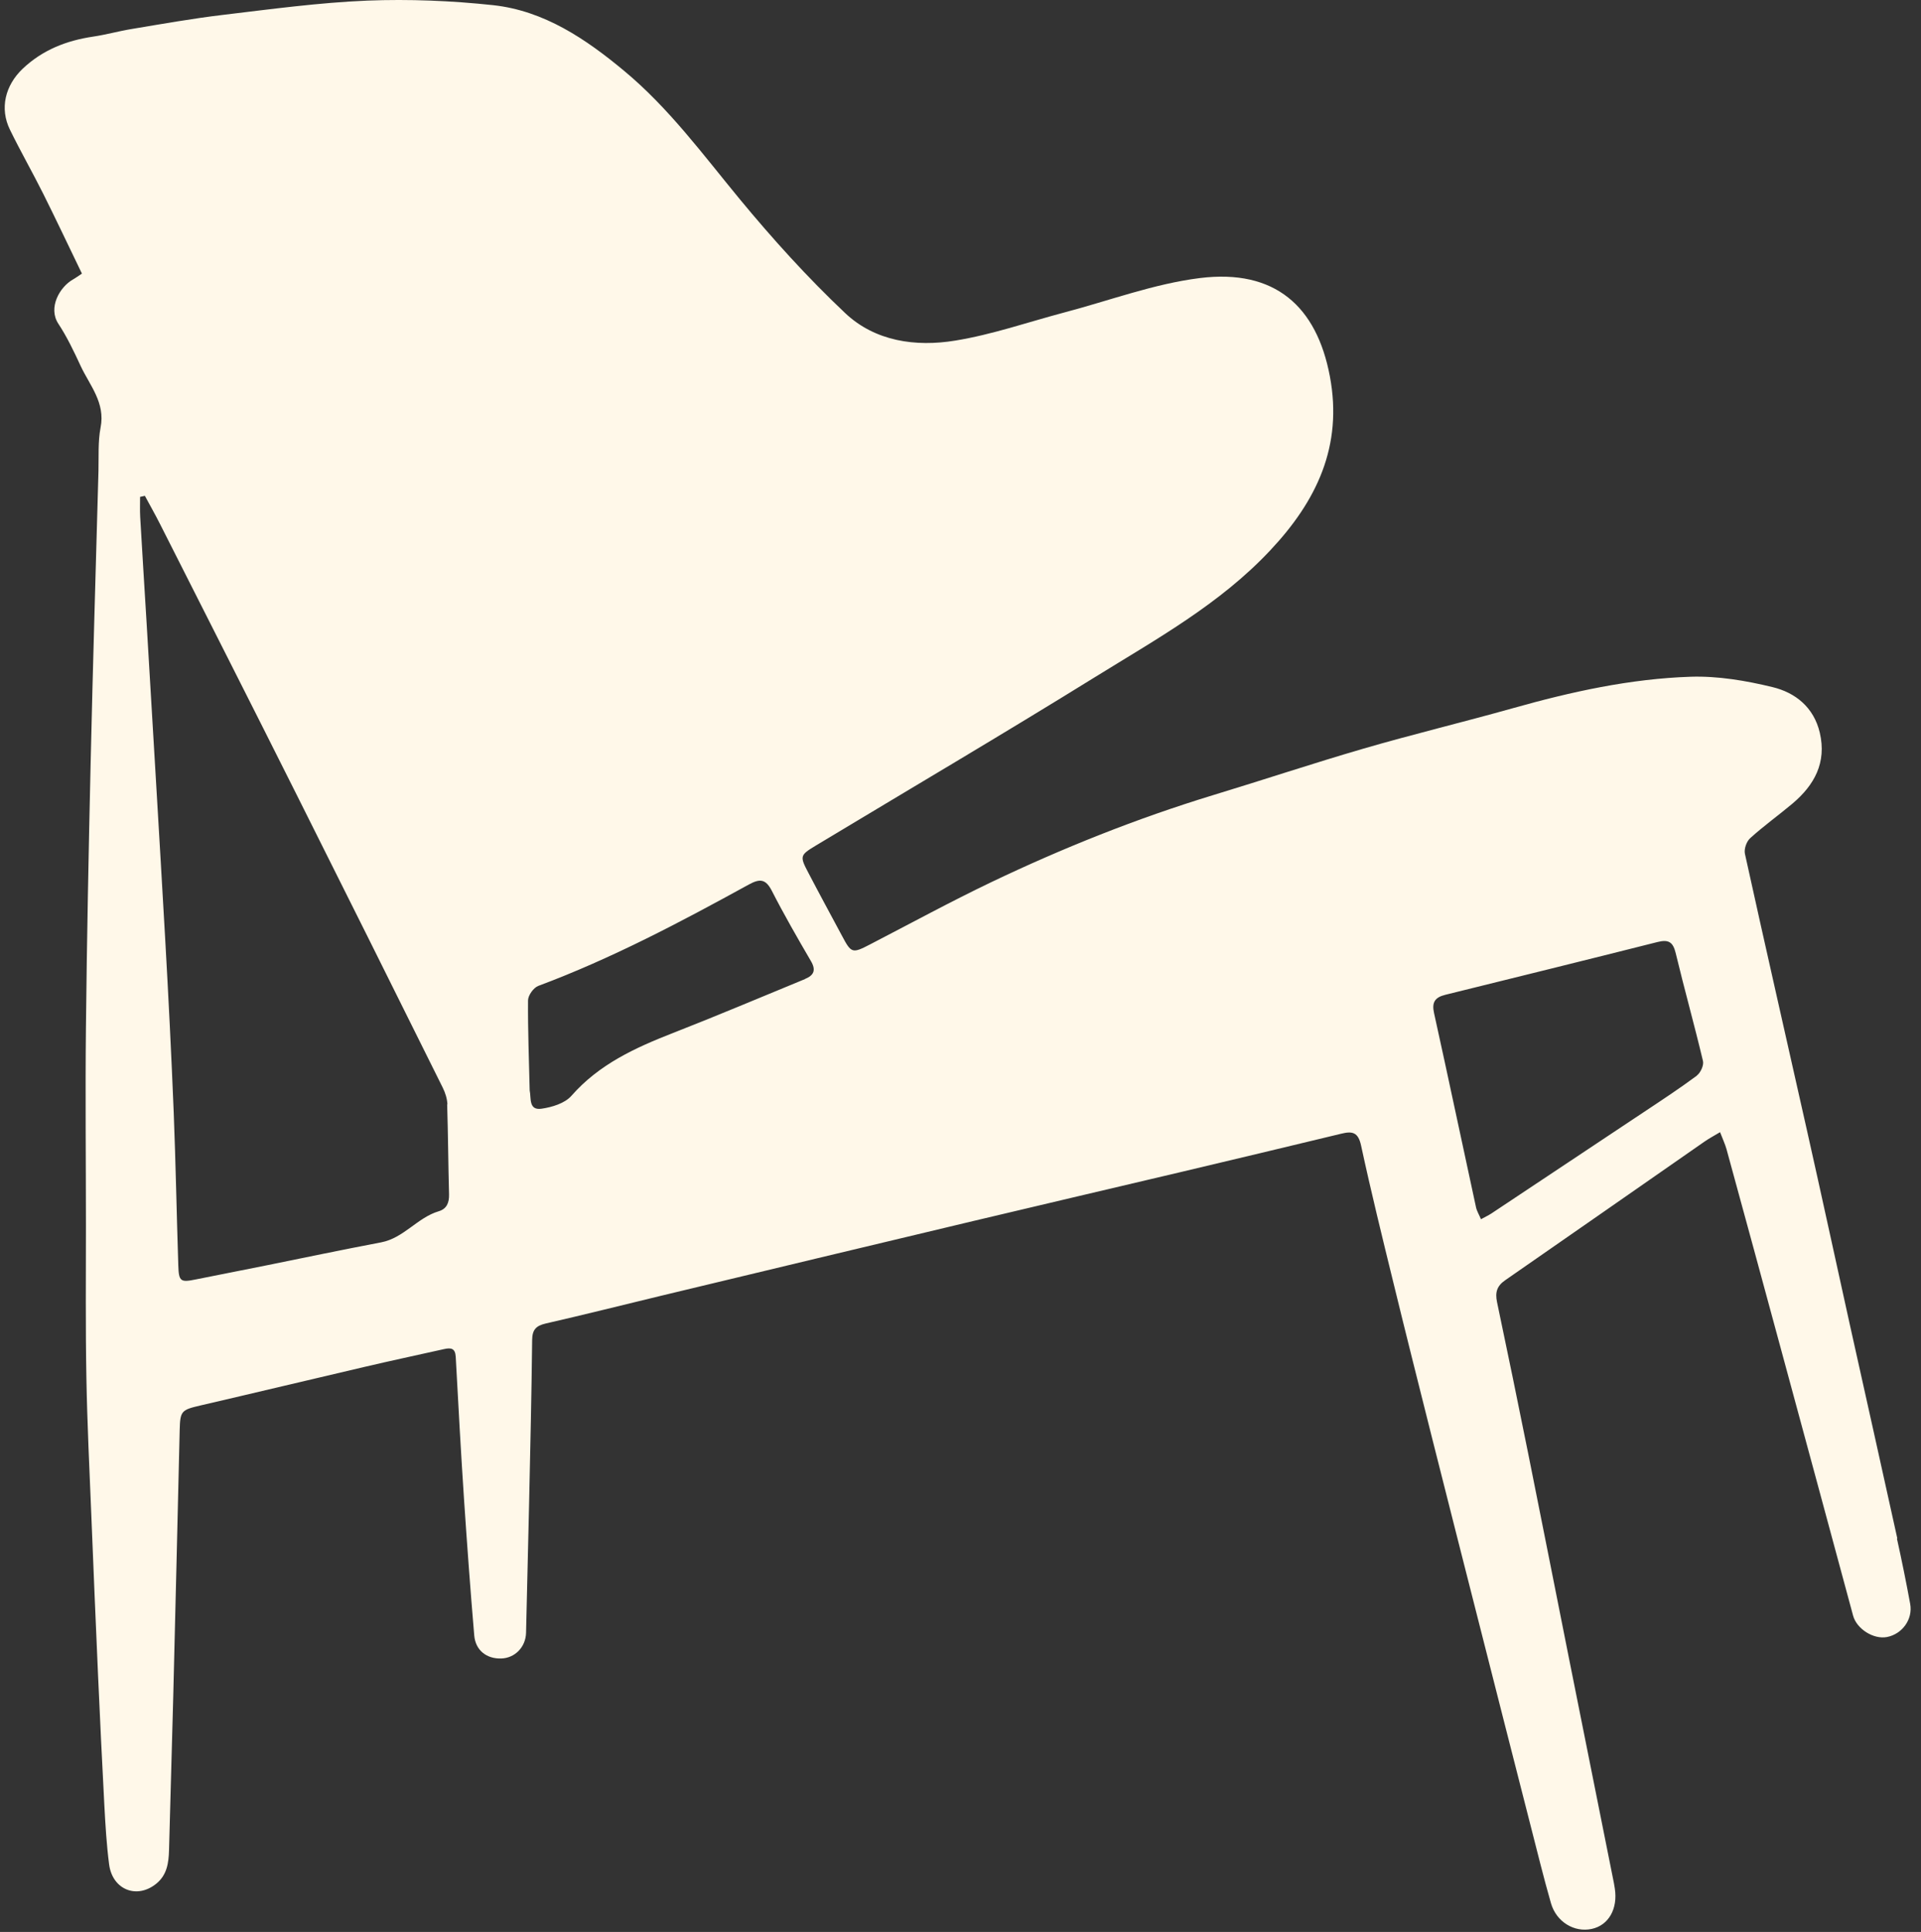 <svg width="179" height="180" viewBox="0 0 179 180" fill="none" xmlns="http://www.w3.org/2000/svg">
<rect x="0" y="0" width="179" height="180" fill="#333333" stroke="none"/>
<path id="Vector" d="M176.791 143.327C175.338 136.714 173.853 130.111 172.389 123.509C171.046 117.443 169.735 111.365 168.37 105.298C166.448 96.718 164.482 88.137 162.593 79.545C162.494 79.097 162.745 78.387 163.095 78.081C164.351 76.944 165.727 75.96 167.027 74.867C169.069 73.14 170.216 71.052 169.572 68.276C169.015 65.893 167.289 64.526 165.148 64.013C162.669 63.411 160.07 62.974 157.547 63.051C151.911 63.236 146.407 64.45 140.979 65.98C136.348 67.281 131.662 68.407 127.042 69.751C122.346 71.118 117.693 72.67 113.008 74.091C105.92 76.255 99.05 78.999 92.366 82.191C88.554 84.016 84.841 86.038 81.084 87.984C79.424 88.847 79.326 88.826 78.474 87.219C77.414 85.24 76.344 83.273 75.306 81.283C74.509 79.775 74.553 79.666 75.984 78.802C84.677 73.566 93.425 68.418 102.054 63.073C107.755 59.542 113.663 56.285 118.349 51.289C122.685 46.687 125.142 41.561 123.919 35.068C122.696 28.553 118.807 25.033 111.796 25.908C107.525 26.443 103.375 28.006 99.181 29.11C95.795 30.007 92.453 31.176 89.002 31.734C85.332 32.335 81.543 31.81 78.747 29.165C75.252 25.864 71.997 22.268 68.928 18.551C65.51 14.409 62.32 10.058 58.159 6.604C54.588 3.631 50.711 1.007 45.971 0.483C42.093 0.067 38.14 -0.097 34.23 0.056C29.73 0.242 25.241 0.854 20.752 1.39C17.913 1.729 15.095 2.232 12.266 2.702C11.065 2.898 9.874 3.237 8.673 3.412C6.183 3.784 3.966 4.647 2.098 6.418C0.493 7.959 -0.053 10.091 0.93 12.091C1.912 14.102 3.026 16.048 4.031 18.059C5.255 20.508 6.423 22.989 7.635 25.492C7.297 25.711 7.068 25.886 6.816 26.028C5.549 26.738 4.468 28.673 5.429 30.149C6.237 31.373 6.882 32.729 7.504 34.073C8.356 35.91 9.831 37.505 9.372 39.834C9.121 41.145 9.208 42.534 9.175 43.889C8.924 52.972 8.651 62.056 8.444 71.15C8.258 79.349 8.094 87.558 8.007 95.756C7.941 101.888 8.007 108.02 8.007 114.152C8.007 118.885 7.963 123.629 8.05 128.362C8.127 132.636 8.334 136.899 8.509 141.162C8.706 146.103 8.913 151.044 9.132 155.985C9.317 160.04 9.503 164.095 9.721 168.151C9.82 170.009 9.929 171.878 10.169 173.714C10.486 176.086 12.78 176.972 14.582 175.485C15.554 174.687 15.717 173.572 15.75 172.392C15.87 167.615 16.023 162.838 16.143 158.061C16.351 149.776 16.548 141.49 16.744 133.205C16.788 131.467 16.908 131.357 18.645 130.953C23.745 129.772 28.845 128.548 33.946 127.357C36.414 126.777 38.893 126.253 41.373 125.695C42.006 125.553 42.421 125.597 42.465 126.417C42.705 130.855 42.945 135.282 43.24 139.72C43.524 143.939 43.83 148.158 44.19 152.377C44.31 153.766 45.348 154.564 46.713 154.52C47.991 154.476 48.985 153.449 49.018 152.126C49.116 148.103 49.214 144.092 49.302 140.069C49.411 134.997 49.531 129.915 49.586 124.843C49.597 123.892 49.946 123.52 50.842 123.312C54.424 122.493 57.995 121.596 61.567 120.733C71.309 118.393 81.051 116.054 90.793 113.737C97.172 112.218 103.55 110.731 109.928 109.223C114.941 108.031 119.965 106.84 124.978 105.626C126.005 105.375 126.551 105.473 126.824 106.719C127.752 111.015 128.801 115.278 129.849 119.552C131.029 124.395 132.252 129.237 133.464 134.068C134.928 139.894 136.413 145.699 137.888 151.514C139.46 157.701 141.033 163.888 142.617 170.074C143.239 172.49 143.829 174.917 144.517 177.311C145.02 179.071 146.701 180.065 148.318 179.715C149.891 179.377 150.764 177.846 150.469 175.944C150.415 175.605 150.36 175.278 150.284 174.939C148.919 168.096 147.542 161.242 146.177 154.4C144.921 148.093 143.676 141.785 142.409 135.478C141.459 130.756 140.487 126.023 139.493 121.312C139.307 120.416 139.471 119.814 140.269 119.268C146.461 114.983 152.632 110.665 158.814 106.37C159.24 106.074 159.709 105.823 160.277 105.484C160.528 106.14 160.747 106.599 160.878 107.069C162.582 113.311 164.296 119.552 165.978 125.794C168.217 134.036 170.445 142.288 172.673 150.53C173.012 151.776 174.585 152.76 175.83 152.52C177.249 152.246 178.254 150.869 177.992 149.437C177.621 147.404 177.206 145.371 176.758 143.349L176.791 143.327ZM41.667 102.905C41.755 105.692 41.766 108.479 41.842 111.278C41.864 112.054 41.624 112.633 40.881 112.852C38.893 113.442 37.626 115.344 35.519 115.748C31.947 116.426 28.398 117.169 24.837 117.891C22.642 118.328 20.447 118.765 18.251 119.202C16.81 119.498 16.657 119.399 16.613 117.869C16.46 113.136 16.373 108.392 16.187 103.659C15.969 98.248 15.696 92.837 15.39 87.437C14.833 77.589 14.232 67.751 13.653 57.913C13.457 54.656 13.249 51.409 13.063 48.152C13.031 47.54 13.053 46.917 13.053 46.294C13.206 46.261 13.348 46.228 13.5 46.195C13.97 47.07 14.461 47.933 14.909 48.819C19.125 57.159 23.363 65.499 27.546 73.85C32.133 82.999 36.698 92.159 41.252 101.33C41.493 101.811 41.667 102.369 41.689 102.894L41.667 102.905ZM75.011 91.219C70.916 92.903 66.842 94.63 62.724 96.237C59.197 97.614 55.822 99.155 53.245 102.096C52.633 102.795 51.442 103.156 50.459 103.298C49.236 103.473 49.509 102.303 49.356 101.593C49.291 98.784 49.182 95.996 49.203 93.209C49.203 92.739 49.717 92.017 50.165 91.853C56.991 89.307 63.413 85.907 69.78 82.409C70.817 81.841 71.353 81.895 71.921 82.999C73.056 85.218 74.302 87.383 75.558 89.536C76.06 90.389 75.841 90.87 75.011 91.209V91.219ZM158.104 100.226C156.476 101.429 154.784 102.544 153.102 103.659C148.394 106.796 143.676 109.933 138.969 113.059C138.696 113.234 138.401 113.376 137.997 113.595C137.822 113.169 137.615 112.841 137.538 112.491C136.228 106.468 134.961 100.423 133.628 94.4C133.399 93.384 133.705 92.925 134.677 92.684C141.273 91.055 147.87 89.427 154.456 87.765C155.461 87.514 155.887 87.754 156.138 88.782C156.946 92.149 157.885 95.483 158.683 98.849C158.781 99.243 158.464 99.942 158.115 100.205L158.104 100.226Z" fill="#FFF8E9"/>
</svg>
